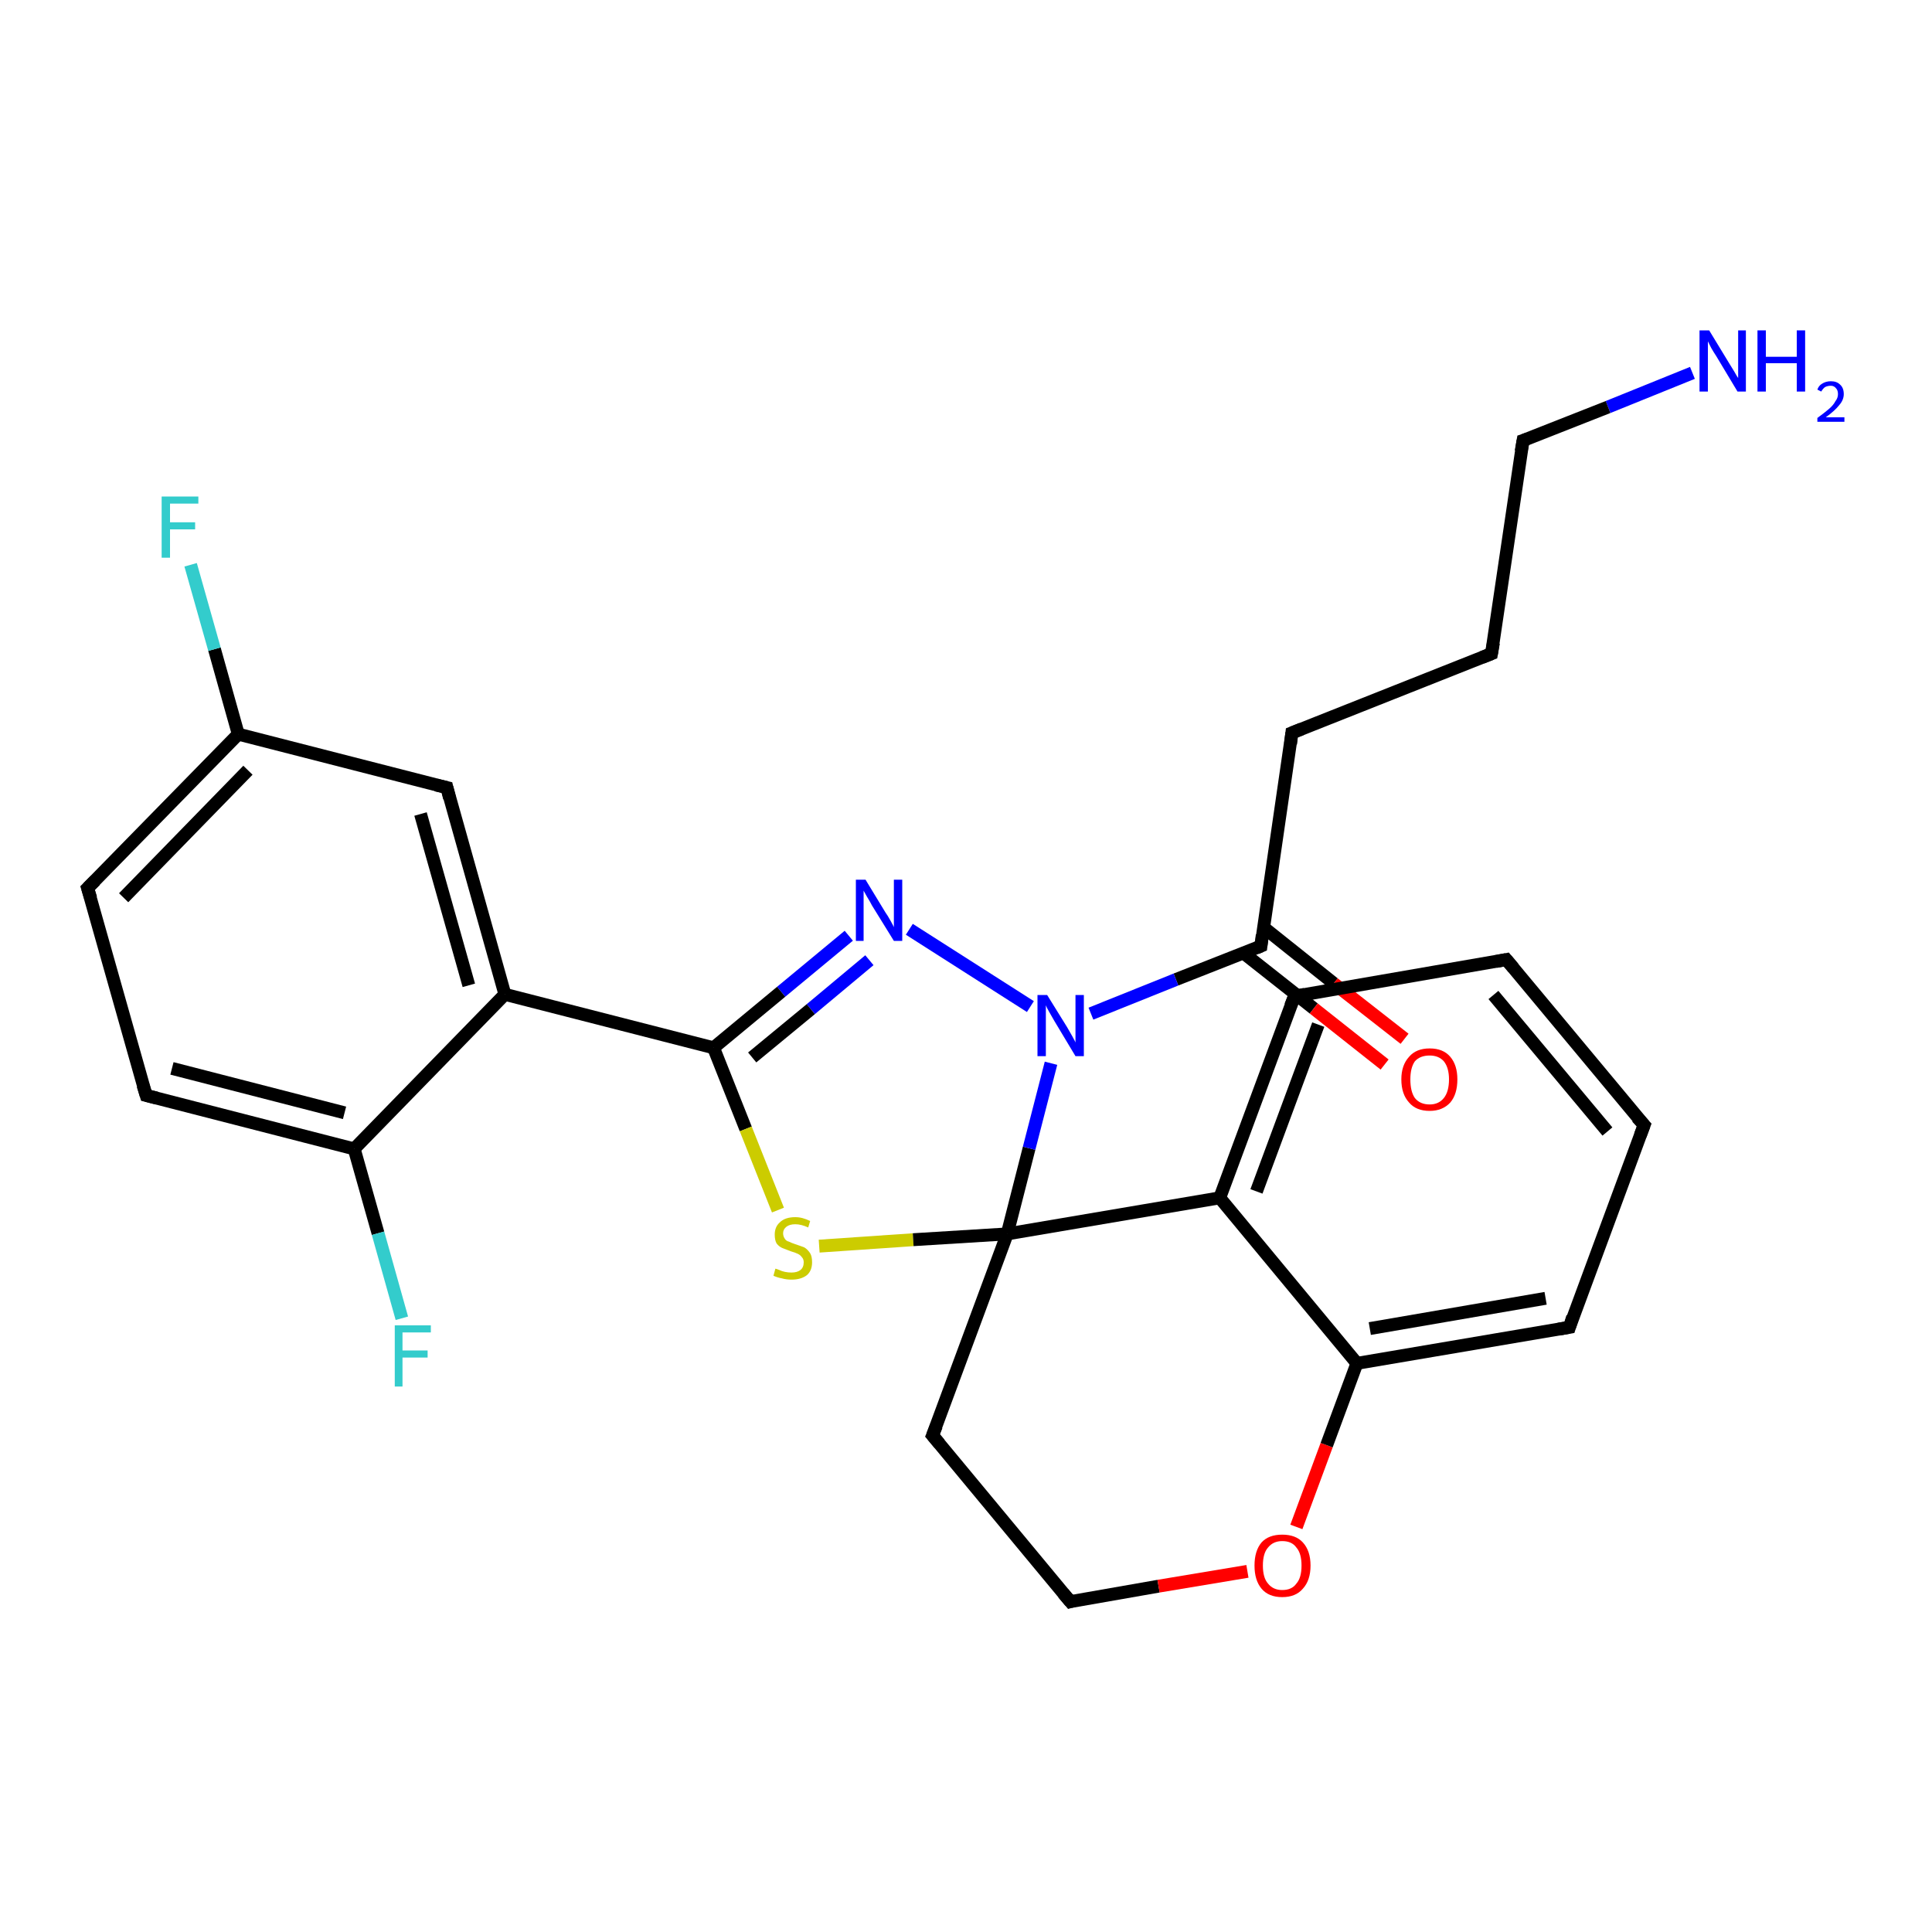 <?xml version='1.0' encoding='iso-8859-1'?>
<svg version='1.1' baseProfile='full'
              xmlns='http://www.w3.org/2000/svg'
                      xmlns:rdkit='http://www.rdkit.org/xml'
                      xmlns:xlink='http://www.w3.org/1999/xlink'
                  xml:space='preserve'
width='300px' height='300px' viewBox='0 0 300 300'>
<!-- END OF HEADER -->
<rect style='opacity:1.0;fill:#FFFFFF;stroke:none' width='300.0' height='300.0' x='0.0' y='0.0'> </rect>
<path class='bond-0 atom-0 atom-1' d='M 262.8,57.9 L 249.7,63.2' style='fill:none;fill-rule:evenodd;stroke:#0000FF;stroke-width:2.0px;stroke-linecap:butt;stroke-linejoin:miter;stroke-opacity:1' />
<path class='bond-0 atom-0 atom-1' d='M 249.7,63.2 L 236.5,68.4' style='fill:none;fill-rule:evenodd;stroke:#000000;stroke-width:2.0px;stroke-linecap:butt;stroke-linejoin:miter;stroke-opacity:1' />
<path class='bond-1 atom-1 atom-2' d='M 236.5,68.4 L 231.6,101.5' style='fill:none;fill-rule:evenodd;stroke:#000000;stroke-width:2.0px;stroke-linecap:butt;stroke-linejoin:miter;stroke-opacity:1' />
<path class='bond-2 atom-2 atom-3' d='M 231.6,101.5 L 200.6,113.8' style='fill:none;fill-rule:evenodd;stroke:#000000;stroke-width:2.0px;stroke-linecap:butt;stroke-linejoin:miter;stroke-opacity:1' />
<path class='bond-3 atom-3 atom-4' d='M 200.6,113.8 L 195.8,146.9' style='fill:none;fill-rule:evenodd;stroke:#000000;stroke-width:2.0px;stroke-linecap:butt;stroke-linejoin:miter;stroke-opacity:1' />
<path class='bond-4 atom-4 atom-5' d='M 193.1,148.0 L 204.0,156.6' style='fill:none;fill-rule:evenodd;stroke:#000000;stroke-width:2.0px;stroke-linecap:butt;stroke-linejoin:miter;stroke-opacity:1' />
<path class='bond-4 atom-4 atom-5' d='M 204.0,156.6 L 215.0,165.3' style='fill:none;fill-rule:evenodd;stroke:#FF0000;stroke-width:2.0px;stroke-linecap:butt;stroke-linejoin:miter;stroke-opacity:1' />
<path class='bond-4 atom-4 atom-5' d='M 196.2,144.0 L 207.1,152.7' style='fill:none;fill-rule:evenodd;stroke:#000000;stroke-width:2.0px;stroke-linecap:butt;stroke-linejoin:miter;stroke-opacity:1' />
<path class='bond-4 atom-4 atom-5' d='M 207.1,152.7 L 218.1,161.3' style='fill:none;fill-rule:evenodd;stroke:#FF0000;stroke-width:2.0px;stroke-linecap:butt;stroke-linejoin:miter;stroke-opacity:1' />
<path class='bond-5 atom-4 atom-6' d='M 195.8,146.9 L 182.6,152.1' style='fill:none;fill-rule:evenodd;stroke:#000000;stroke-width:2.0px;stroke-linecap:butt;stroke-linejoin:miter;stroke-opacity:1' />
<path class='bond-5 atom-4 atom-6' d='M 182.6,152.1 L 169.4,157.4' style='fill:none;fill-rule:evenodd;stroke:#0000FF;stroke-width:2.0px;stroke-linecap:butt;stroke-linejoin:miter;stroke-opacity:1' />
<path class='bond-6 atom-6 atom-7' d='M 160.0,156.3 L 141.2,144.3' style='fill:none;fill-rule:evenodd;stroke:#0000FF;stroke-width:2.0px;stroke-linecap:butt;stroke-linejoin:miter;stroke-opacity:1' />
<path class='bond-7 atom-7 atom-8' d='M 131.8,145.3 L 121.3,154.0' style='fill:none;fill-rule:evenodd;stroke:#0000FF;stroke-width:2.0px;stroke-linecap:butt;stroke-linejoin:miter;stroke-opacity:1' />
<path class='bond-7 atom-7 atom-8' d='M 121.3,154.0 L 110.8,162.7' style='fill:none;fill-rule:evenodd;stroke:#000000;stroke-width:2.0px;stroke-linecap:butt;stroke-linejoin:miter;stroke-opacity:1' />
<path class='bond-7 atom-7 atom-8' d='M 135.0,149.1 L 125.9,156.7' style='fill:none;fill-rule:evenodd;stroke:#0000FF;stroke-width:2.0px;stroke-linecap:butt;stroke-linejoin:miter;stroke-opacity:1' />
<path class='bond-7 atom-7 atom-8' d='M 125.9,156.7 L 116.8,164.2' style='fill:none;fill-rule:evenodd;stroke:#000000;stroke-width:2.0px;stroke-linecap:butt;stroke-linejoin:miter;stroke-opacity:1' />
<path class='bond-8 atom-8 atom-9' d='M 110.8,162.7 L 115.8,175.3' style='fill:none;fill-rule:evenodd;stroke:#000000;stroke-width:2.0px;stroke-linecap:butt;stroke-linejoin:miter;stroke-opacity:1' />
<path class='bond-8 atom-8 atom-9' d='M 115.8,175.3 L 120.8,187.9' style='fill:none;fill-rule:evenodd;stroke:#CCCC00;stroke-width:2.0px;stroke-linecap:butt;stroke-linejoin:miter;stroke-opacity:1' />
<path class='bond-9 atom-9 atom-10' d='M 127.2,193.5 L 141.8,192.5' style='fill:none;fill-rule:evenodd;stroke:#CCCC00;stroke-width:2.0px;stroke-linecap:butt;stroke-linejoin:miter;stroke-opacity:1' />
<path class='bond-9 atom-9 atom-10' d='M 141.8,192.5 L 156.4,191.6' style='fill:none;fill-rule:evenodd;stroke:#000000;stroke-width:2.0px;stroke-linecap:butt;stroke-linejoin:miter;stroke-opacity:1' />
<path class='bond-10 atom-10 atom-11' d='M 156.4,191.6 L 144.8,222.9' style='fill:none;fill-rule:evenodd;stroke:#000000;stroke-width:2.0px;stroke-linecap:butt;stroke-linejoin:miter;stroke-opacity:1' />
<path class='bond-11 atom-11 atom-12' d='M 144.8,222.9 L 166.2,248.7' style='fill:none;fill-rule:evenodd;stroke:#000000;stroke-width:2.0px;stroke-linecap:butt;stroke-linejoin:miter;stroke-opacity:1' />
<path class='bond-12 atom-12 atom-13' d='M 166.2,248.7 L 179.9,246.3' style='fill:none;fill-rule:evenodd;stroke:#000000;stroke-width:2.0px;stroke-linecap:butt;stroke-linejoin:miter;stroke-opacity:1' />
<path class='bond-12 atom-12 atom-13' d='M 179.9,246.3 L 193.7,244.0' style='fill:none;fill-rule:evenodd;stroke:#FF0000;stroke-width:2.0px;stroke-linecap:butt;stroke-linejoin:miter;stroke-opacity:1' />
<path class='bond-13 atom-13 atom-14' d='M 201.3,237.1 L 206.0,224.4' style='fill:none;fill-rule:evenodd;stroke:#FF0000;stroke-width:2.0px;stroke-linecap:butt;stroke-linejoin:miter;stroke-opacity:1' />
<path class='bond-13 atom-13 atom-14' d='M 206.0,224.4 L 210.7,211.7' style='fill:none;fill-rule:evenodd;stroke:#000000;stroke-width:2.0px;stroke-linecap:butt;stroke-linejoin:miter;stroke-opacity:1' />
<path class='bond-14 atom-14 atom-15' d='M 210.7,211.7 L 243.7,206.1' style='fill:none;fill-rule:evenodd;stroke:#000000;stroke-width:2.0px;stroke-linecap:butt;stroke-linejoin:miter;stroke-opacity:1' />
<path class='bond-14 atom-14 atom-15' d='M 212.7,206.3 L 240.0,201.6' style='fill:none;fill-rule:evenodd;stroke:#000000;stroke-width:2.0px;stroke-linecap:butt;stroke-linejoin:miter;stroke-opacity:1' />
<path class='bond-15 atom-15 atom-16' d='M 243.7,206.1 L 255.3,174.7' style='fill:none;fill-rule:evenodd;stroke:#000000;stroke-width:2.0px;stroke-linecap:butt;stroke-linejoin:miter;stroke-opacity:1' />
<path class='bond-16 atom-16 atom-17' d='M 255.3,174.7 L 233.9,149.0' style='fill:none;fill-rule:evenodd;stroke:#000000;stroke-width:2.0px;stroke-linecap:butt;stroke-linejoin:miter;stroke-opacity:1' />
<path class='bond-16 atom-16 atom-17' d='M 249.6,175.7 L 231.9,154.5' style='fill:none;fill-rule:evenodd;stroke:#000000;stroke-width:2.0px;stroke-linecap:butt;stroke-linejoin:miter;stroke-opacity:1' />
<path class='bond-17 atom-17 atom-18' d='M 233.9,149.0 L 201.0,154.7' style='fill:none;fill-rule:evenodd;stroke:#000000;stroke-width:2.0px;stroke-linecap:butt;stroke-linejoin:miter;stroke-opacity:1' />
<path class='bond-18 atom-18 atom-19' d='M 201.0,154.7 L 189.4,186.0' style='fill:none;fill-rule:evenodd;stroke:#000000;stroke-width:2.0px;stroke-linecap:butt;stroke-linejoin:miter;stroke-opacity:1' />
<path class='bond-18 atom-18 atom-19' d='M 204.7,159.1 L 195.1,185.0' style='fill:none;fill-rule:evenodd;stroke:#000000;stroke-width:2.0px;stroke-linecap:butt;stroke-linejoin:miter;stroke-opacity:1' />
<path class='bond-19 atom-8 atom-20' d='M 110.8,162.7 L 78.4,154.4' style='fill:none;fill-rule:evenodd;stroke:#000000;stroke-width:2.0px;stroke-linecap:butt;stroke-linejoin:miter;stroke-opacity:1' />
<path class='bond-20 atom-20 atom-21' d='M 78.4,154.4 L 69.4,122.3' style='fill:none;fill-rule:evenodd;stroke:#000000;stroke-width:2.0px;stroke-linecap:butt;stroke-linejoin:miter;stroke-opacity:1' />
<path class='bond-20 atom-20 atom-21' d='M 72.8,153.0 L 65.3,126.4' style='fill:none;fill-rule:evenodd;stroke:#000000;stroke-width:2.0px;stroke-linecap:butt;stroke-linejoin:miter;stroke-opacity:1' />
<path class='bond-21 atom-21 atom-22' d='M 69.4,122.3 L 37.0,114.0' style='fill:none;fill-rule:evenodd;stroke:#000000;stroke-width:2.0px;stroke-linecap:butt;stroke-linejoin:miter;stroke-opacity:1' />
<path class='bond-22 atom-22 atom-23' d='M 37.0,114.0 L 33.3,100.8' style='fill:none;fill-rule:evenodd;stroke:#000000;stroke-width:2.0px;stroke-linecap:butt;stroke-linejoin:miter;stroke-opacity:1' />
<path class='bond-22 atom-22 atom-23' d='M 33.3,100.8 L 29.6,87.7' style='fill:none;fill-rule:evenodd;stroke:#33CCCC;stroke-width:2.0px;stroke-linecap:butt;stroke-linejoin:miter;stroke-opacity:1' />
<path class='bond-23 atom-22 atom-24' d='M 37.0,114.0 L 13.6,137.9' style='fill:none;fill-rule:evenodd;stroke:#000000;stroke-width:2.0px;stroke-linecap:butt;stroke-linejoin:miter;stroke-opacity:1' />
<path class='bond-23 atom-22 atom-24' d='M 38.5,119.6 L 19.2,139.4' style='fill:none;fill-rule:evenodd;stroke:#000000;stroke-width:2.0px;stroke-linecap:butt;stroke-linejoin:miter;stroke-opacity:1' />
<path class='bond-24 atom-24 atom-25' d='M 13.6,137.9 L 22.7,170.1' style='fill:none;fill-rule:evenodd;stroke:#000000;stroke-width:2.0px;stroke-linecap:butt;stroke-linejoin:miter;stroke-opacity:1' />
<path class='bond-25 atom-25 atom-26' d='M 22.7,170.1 L 55.0,178.4' style='fill:none;fill-rule:evenodd;stroke:#000000;stroke-width:2.0px;stroke-linecap:butt;stroke-linejoin:miter;stroke-opacity:1' />
<path class='bond-25 atom-25 atom-26' d='M 26.7,165.9 L 53.5,172.8' style='fill:none;fill-rule:evenodd;stroke:#000000;stroke-width:2.0px;stroke-linecap:butt;stroke-linejoin:miter;stroke-opacity:1' />
<path class='bond-26 atom-26 atom-27' d='M 55.0,178.4 L 58.7,191.5' style='fill:none;fill-rule:evenodd;stroke:#000000;stroke-width:2.0px;stroke-linecap:butt;stroke-linejoin:miter;stroke-opacity:1' />
<path class='bond-26 atom-26 atom-27' d='M 58.7,191.5 L 62.4,204.7' style='fill:none;fill-rule:evenodd;stroke:#33CCCC;stroke-width:2.0px;stroke-linecap:butt;stroke-linejoin:miter;stroke-opacity:1' />
<path class='bond-27 atom-10 atom-6' d='M 156.4,191.6 L 159.8,178.3' style='fill:none;fill-rule:evenodd;stroke:#000000;stroke-width:2.0px;stroke-linecap:butt;stroke-linejoin:miter;stroke-opacity:1' />
<path class='bond-27 atom-10 atom-6' d='M 159.8,178.3 L 163.2,165.1' style='fill:none;fill-rule:evenodd;stroke:#0000FF;stroke-width:2.0px;stroke-linecap:butt;stroke-linejoin:miter;stroke-opacity:1' />
<path class='bond-28 atom-19 atom-10' d='M 189.4,186.0 L 156.4,191.6' style='fill:none;fill-rule:evenodd;stroke:#000000;stroke-width:2.0px;stroke-linecap:butt;stroke-linejoin:miter;stroke-opacity:1' />
<path class='bond-29 atom-26 atom-20' d='M 55.0,178.4 L 78.4,154.4' style='fill:none;fill-rule:evenodd;stroke:#000000;stroke-width:2.0px;stroke-linecap:butt;stroke-linejoin:miter;stroke-opacity:1' />
<path class='bond-30 atom-19 atom-14' d='M 189.4,186.0 L 210.7,211.7' style='fill:none;fill-rule:evenodd;stroke:#000000;stroke-width:2.0px;stroke-linecap:butt;stroke-linejoin:miter;stroke-opacity:1' />
<path d='M 237.1,68.2 L 236.5,68.4 L 236.2,70.1' style='fill:none;stroke:#000000;stroke-width:2.0px;stroke-linecap:butt;stroke-linejoin:miter;stroke-opacity:1;' />
<path d='M 231.9,99.8 L 231.6,101.5 L 230.1,102.1' style='fill:none;stroke:#000000;stroke-width:2.0px;stroke-linecap:butt;stroke-linejoin:miter;stroke-opacity:1;' />
<path d='M 202.1,113.2 L 200.6,113.8 L 200.4,115.5' style='fill:none;stroke:#000000;stroke-width:2.0px;stroke-linecap:butt;stroke-linejoin:miter;stroke-opacity:1;' />
<path d='M 196.0,145.2 L 195.8,146.9 L 195.1,147.2' style='fill:none;stroke:#000000;stroke-width:2.0px;stroke-linecap:butt;stroke-linejoin:miter;stroke-opacity:1;' />
<path d='M 145.4,221.4 L 144.8,222.9 L 145.9,224.2' style='fill:none;stroke:#000000;stroke-width:2.0px;stroke-linecap:butt;stroke-linejoin:miter;stroke-opacity:1;' />
<path d='M 165.1,247.4 L 166.2,248.7 L 166.9,248.5' style='fill:none;stroke:#000000;stroke-width:2.0px;stroke-linecap:butt;stroke-linejoin:miter;stroke-opacity:1;' />
<path d='M 242.0,206.4 L 243.7,206.1 L 244.2,204.5' style='fill:none;stroke:#000000;stroke-width:2.0px;stroke-linecap:butt;stroke-linejoin:miter;stroke-opacity:1;' />
<path d='M 254.7,176.3 L 255.3,174.7 L 254.2,173.5' style='fill:none;stroke:#000000;stroke-width:2.0px;stroke-linecap:butt;stroke-linejoin:miter;stroke-opacity:1;' />
<path d='M 235.0,150.3 L 233.9,149.0 L 232.3,149.3' style='fill:none;stroke:#000000;stroke-width:2.0px;stroke-linecap:butt;stroke-linejoin:miter;stroke-opacity:1;' />
<path d='M 202.6,154.4 L 201.0,154.7 L 200.4,156.2' style='fill:none;stroke:#000000;stroke-width:2.0px;stroke-linecap:butt;stroke-linejoin:miter;stroke-opacity:1;' />
<path d='M 69.8,123.9 L 69.4,122.3 L 67.7,121.9' style='fill:none;stroke:#000000;stroke-width:2.0px;stroke-linecap:butt;stroke-linejoin:miter;stroke-opacity:1;' />
<path d='M 14.8,136.7 L 13.6,137.9 L 14.1,139.5' style='fill:none;stroke:#000000;stroke-width:2.0px;stroke-linecap:butt;stroke-linejoin:miter;stroke-opacity:1;' />
<path d='M 22.2,168.5 L 22.7,170.1 L 24.3,170.5' style='fill:none;stroke:#000000;stroke-width:2.0px;stroke-linecap:butt;stroke-linejoin:miter;stroke-opacity:1;' />
<path class='atom-0' d='M 265.4 51.3
L 268.5 56.4
Q 268.8 56.9, 269.3 57.7
Q 269.8 58.6, 269.9 58.7
L 269.9 51.3
L 271.1 51.3
L 271.1 60.8
L 269.8 60.8
L 266.5 55.3
Q 266.1 54.7, 265.7 54.0
Q 265.3 53.2, 265.2 53.0
L 265.2 60.8
L 263.9 60.8
L 263.9 51.3
L 265.4 51.3
' fill='#0000FF'/>
<path class='atom-0' d='M 272.9 51.3
L 274.2 51.3
L 274.2 55.4
L 279.0 55.4
L 279.0 51.3
L 280.3 51.3
L 280.3 60.8
L 279.0 60.8
L 279.0 56.4
L 274.2 56.4
L 274.2 60.8
L 272.9 60.8
L 272.9 51.3
' fill='#0000FF'/>
<path class='atom-0' d='M 282.2 60.5
Q 282.4 59.9, 282.9 59.6
Q 283.5 59.2, 284.3 59.2
Q 285.2 59.2, 285.7 59.7
Q 286.3 60.2, 286.3 61.2
Q 286.3 62.1, 285.6 62.9
Q 284.9 63.8, 283.5 64.8
L 286.4 64.8
L 286.4 65.5
L 282.2 65.5
L 282.2 64.9
Q 283.3 64.1, 284.0 63.5
Q 284.7 62.9, 285.0 62.3
Q 285.4 61.8, 285.4 61.2
Q 285.4 60.6, 285.1 60.3
Q 284.8 59.9, 284.3 59.9
Q 283.8 59.9, 283.4 60.1
Q 283.1 60.3, 282.8 60.8
L 282.2 60.5
' fill='#0000FF'/>
<path class='atom-5' d='M 217.6 167.6
Q 217.6 165.4, 218.8 164.1
Q 219.9 162.8, 222.0 162.8
Q 224.1 162.8, 225.2 164.1
Q 226.3 165.4, 226.3 167.6
Q 226.3 169.9, 225.2 171.2
Q 224.0 172.5, 222.0 172.5
Q 219.9 172.5, 218.8 171.2
Q 217.6 169.9, 217.6 167.6
M 222.0 171.5
Q 223.4 171.5, 224.2 170.5
Q 225.0 169.5, 225.0 167.6
Q 225.0 165.8, 224.2 164.8
Q 223.4 163.9, 222.0 163.9
Q 220.5 163.9, 219.7 164.8
Q 219.0 165.8, 219.0 167.6
Q 219.0 169.5, 219.7 170.5
Q 220.5 171.5, 222.0 171.5
' fill='#FF0000'/>
<path class='atom-6' d='M 162.6 154.5
L 165.7 159.5
Q 166.0 160.0, 166.5 160.9
Q 167.0 161.8, 167.0 161.9
L 167.0 154.5
L 168.3 154.5
L 168.3 164.0
L 167.0 164.0
L 163.7 158.5
Q 163.3 157.8, 162.9 157.1
Q 162.5 156.4, 162.4 156.1
L 162.4 164.0
L 161.1 164.0
L 161.1 154.5
L 162.6 154.5
' fill='#0000FF'/>
<path class='atom-7' d='M 134.4 136.6
L 137.5 141.7
Q 137.8 142.1, 138.3 143.0
Q 138.8 143.9, 138.8 144.0
L 138.8 136.6
L 140.1 136.6
L 140.1 146.1
L 138.8 146.1
L 135.4 140.6
Q 135.1 140.0, 134.6 139.2
Q 134.2 138.5, 134.1 138.3
L 134.1 146.1
L 132.9 146.1
L 132.9 136.6
L 134.4 136.6
' fill='#0000FF'/>
<path class='atom-9' d='M 120.4 197.0
Q 120.5 197.0, 121.0 197.2
Q 121.4 197.4, 121.9 197.5
Q 122.4 197.6, 122.9 197.6
Q 123.8 197.6, 124.3 197.2
Q 124.8 196.8, 124.8 196.0
Q 124.8 195.5, 124.5 195.2
Q 124.3 194.9, 123.9 194.7
Q 123.5 194.5, 122.8 194.3
Q 122.0 194.0, 121.5 193.8
Q 121.0 193.6, 120.6 193.1
Q 120.3 192.6, 120.3 191.7
Q 120.3 190.5, 121.1 189.8
Q 121.9 189.0, 123.5 189.0
Q 124.6 189.0, 125.8 189.6
L 125.5 190.6
Q 124.4 190.1, 123.5 190.1
Q 122.6 190.1, 122.1 190.5
Q 121.6 190.9, 121.6 191.5
Q 121.6 192.0, 121.9 192.4
Q 122.1 192.7, 122.5 192.8
Q 122.9 193.0, 123.5 193.2
Q 124.4 193.5, 124.9 193.7
Q 125.4 194.0, 125.8 194.6
Q 126.1 195.1, 126.1 196.0
Q 126.1 197.3, 125.3 198.0
Q 124.4 198.7, 122.9 198.7
Q 122.1 198.7, 121.4 198.5
Q 120.8 198.4, 120.1 198.1
L 120.4 197.0
' fill='#CCCC00'/>
<path class='atom-13' d='M 194.8 243.1
Q 194.8 240.8, 195.9 239.5
Q 197.0 238.3, 199.1 238.3
Q 201.2 238.3, 202.3 239.5
Q 203.5 240.8, 203.5 243.1
Q 203.5 245.4, 202.3 246.7
Q 201.2 248.0, 199.1 248.0
Q 197.0 248.0, 195.9 246.7
Q 194.8 245.4, 194.8 243.1
M 199.1 246.9
Q 200.6 246.9, 201.3 245.9
Q 202.1 245.0, 202.1 243.1
Q 202.1 241.2, 201.3 240.3
Q 200.6 239.3, 199.1 239.3
Q 197.7 239.3, 196.9 240.3
Q 196.1 241.2, 196.1 243.1
Q 196.1 245.0, 196.9 245.9
Q 197.7 246.9, 199.1 246.9
' fill='#FF0000'/>
<path class='atom-23' d='M 25.1 77.1
L 30.8 77.1
L 30.8 78.2
L 26.4 78.2
L 26.4 81.1
L 30.3 81.1
L 30.3 82.2
L 26.4 82.2
L 26.4 86.6
L 25.1 86.6
L 25.1 77.1
' fill='#33CCCC'/>
<path class='atom-27' d='M 61.3 205.8
L 66.9 205.8
L 66.9 206.9
L 62.5 206.9
L 62.5 209.7
L 66.4 209.7
L 66.4 210.8
L 62.5 210.8
L 62.5 215.3
L 61.3 215.3
L 61.3 205.8
' fill='#33CCCC'/>
</svg>
